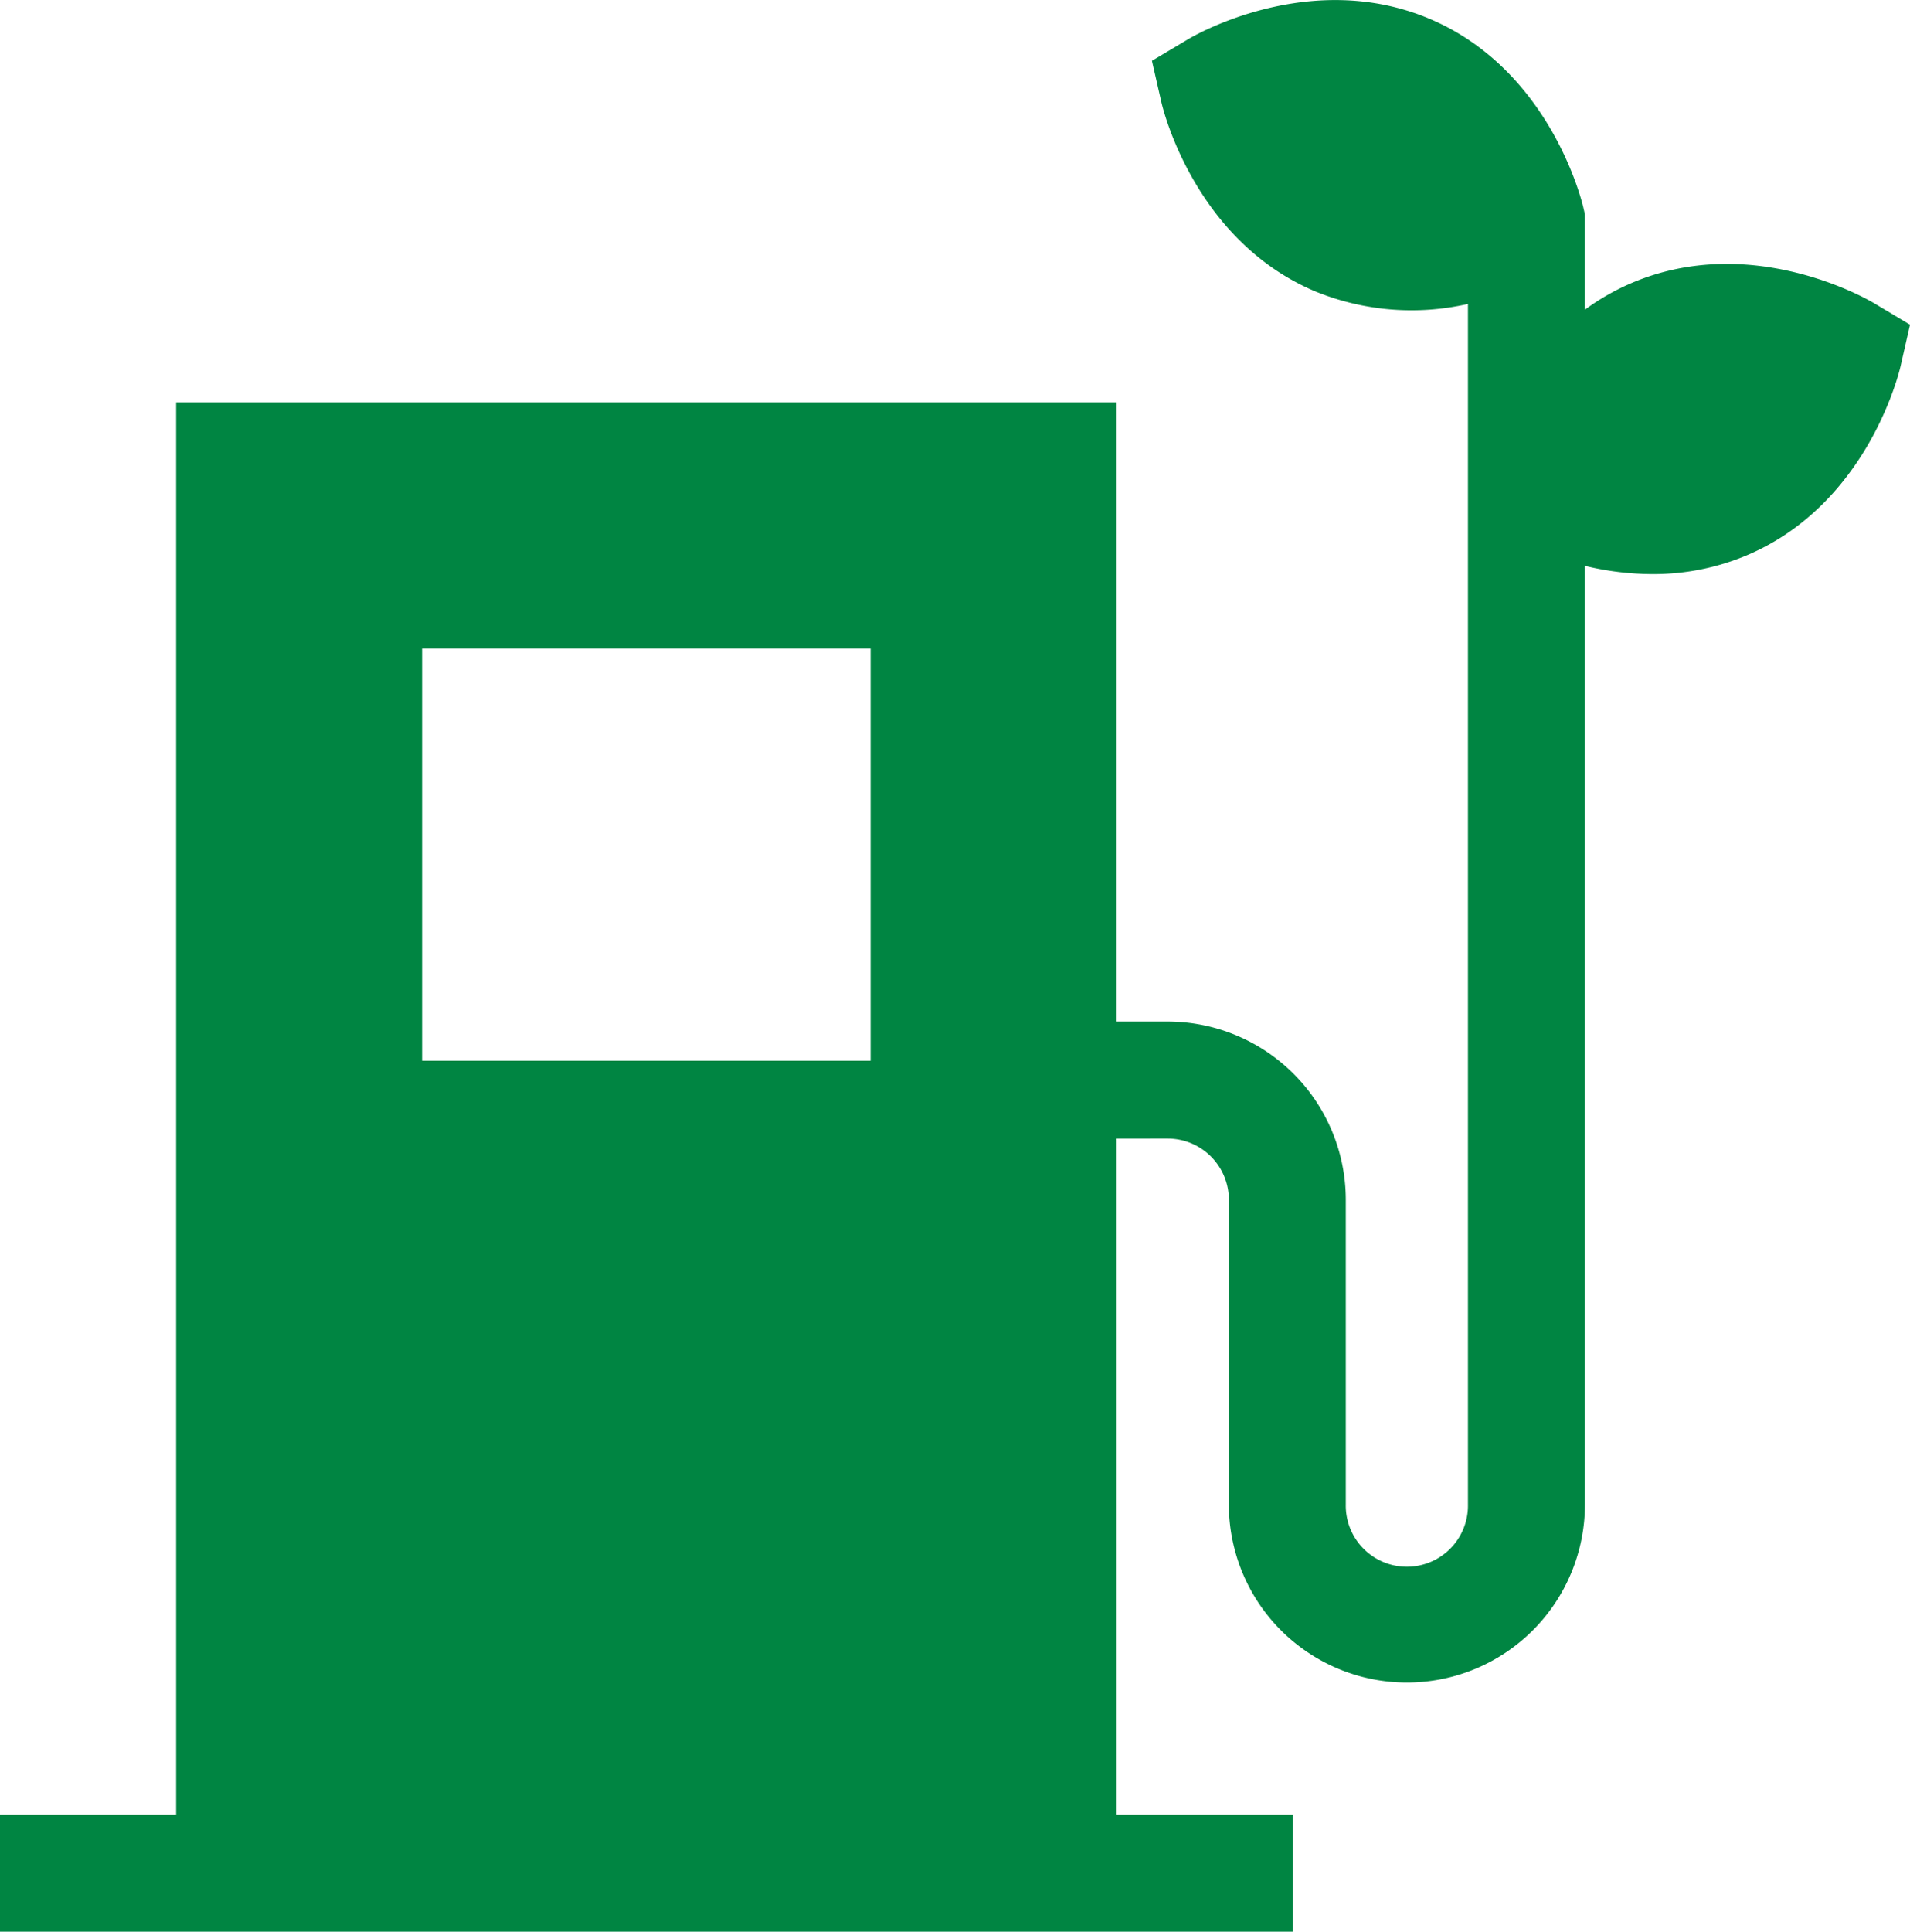 <svg xmlns="http://www.w3.org/2000/svg" viewBox="0 0 98.907 100">
  <defs>
    <style>
      .cls-1 {
        fill: #008542;
      }
    </style>
  </defs>
  <g id="eco-fuel" transform="translate(-2.726 0)">
    <g id="Group_357" data-name="Group 357" transform="translate(2.726 0)">
      <path id="Path_249" data-name="Path 249" class="cls-1" d="M99.746,15.681c-.254-.152-6.3-3.694-12.537-1.027A12.168,12.168,0,0,0,84.8,16.031V11.1l-.076-.332c-.066-.289-1.684-7.108-7.921-9.774s-12.283.875-12.537,1.027L62.377,3.147l.489,2.145c.066.289,1.685,7.108,7.921,9.774a13.2,13.2,0,0,0,7.955.67v62.15a3.164,3.164,0,1,1-6.327,0V62.105a9.232,9.232,0,0,0-9.22-9.222H60.541V20.83H11.847V93.942H2.726V100H69.664V93.942H60.542v-35H63.2A3.168,3.168,0,0,1,66.36,62.1v15.78a9.22,9.22,0,1,0,18.44,0V29.293a14.991,14.991,0,0,0,3.491.427,12.463,12.463,0,0,0,4.933-.991c6.237-2.667,7.856-9.486,7.921-9.774l.489-2.145ZM47.807,54.912H24.582V33.569H47.807Z" transform="translate(-2.726 0)"/>
    </g>
  </g>
</svg>
